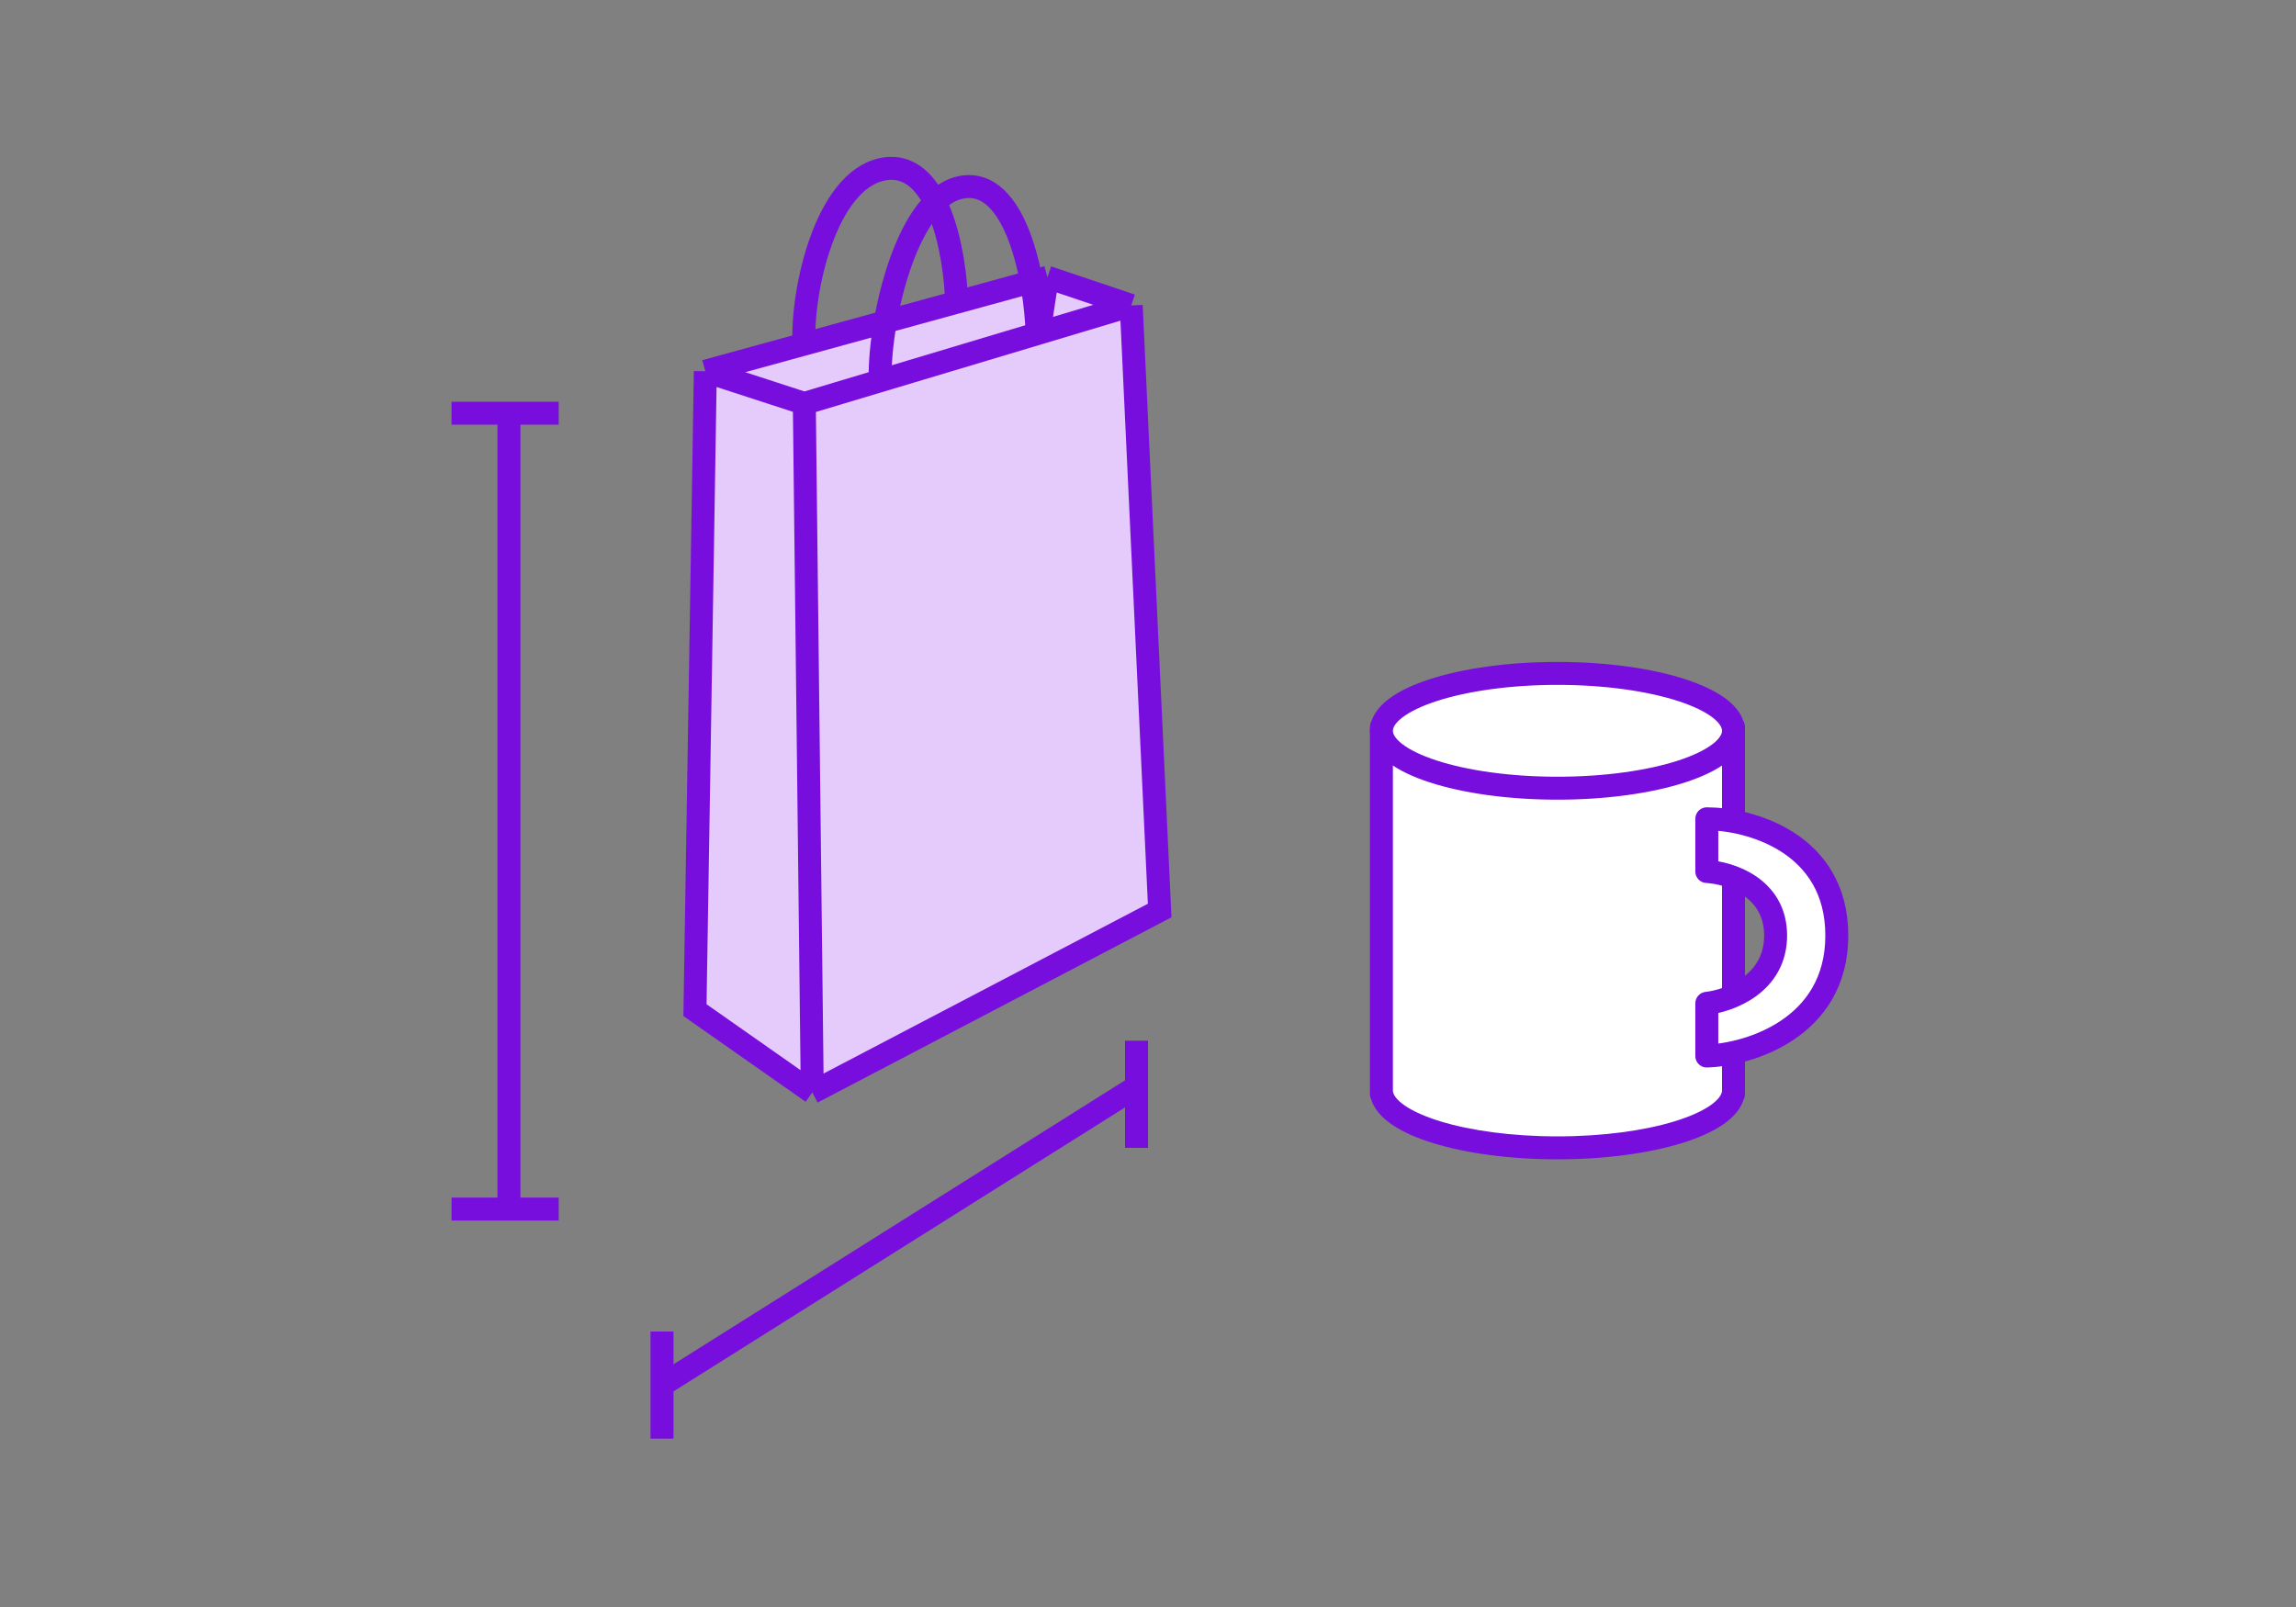 <svg fill="none" height="210" viewBox="0 0 300 210" width="300" xmlns="http://www.w3.org/2000/svg"><rect x="0" y="0" width="300" height="210" fill="#808080" stroke="none"/><path clip-rule="evenodd" d="m180.5 95h46v9 29.5.5 8.5.5h-.05c-.789 3.909-10.763 7-22.95 7s-22.161-3.091-22.95-7h-.05v-.5-8.5-.5-29.5z" fill="#fff" fill-rule="evenodd"/><path d="m226.5 95h1.5c0-.828-.672-1.5-1.5-1.5zm-46 0v-1.5c-.828 0-1.5.672-1.5 1.5zm46 48v1.5c.828 0 1.5-.672 1.5-1.5zm-.05 0v-1.5c-.714 0-1.329.503-1.471 1.203zm-45.9 0 1.471-.297c-.142-.7-.757-1.203-1.471-1.203zm-.05 0h-1.5c0 .828.672 1.5 1.5 1.5zm46-49.5h-46v3h46zm1.5 10.5v-9h-3v9zm0 29.5v-29.5h-3v29.5zm0 .5v-.5h-3v.5zm0 8.5v-8.5h-3v8.5zm0 .5v-.5h-3v.5zm-1.55 1.5h.05v-3h-.05zm-22.95 7c6.205 0 11.899-.785 16.189-2.1 2.14-.656 3.994-1.463 5.398-2.416 1.373-.932 2.522-2.148 2.833-3.687l-2.941-.594c-.083.416-.476 1.052-1.577 1.799-1.069.726-2.617 1.424-4.592 2.03-3.941 1.208-9.328 1.968-15.31 1.968zm-24.42-8.203c.311 1.539 1.46 2.755 2.833 3.687 1.404.953 3.258 1.76 5.398 2.416 4.29 1.315 9.984 2.1 16.189 2.1v-3c-5.982 0-11.369-.76-15.31-1.968-1.975-.606-3.523-1.304-4.592-2.03-1.101-.747-1.494-1.383-1.577-1.799zm1.42 1.203h.05v-3h-.05zm-1.5-2v.5h3v-.5zm0-8.5v8.5h3v-8.5zm0-.5v.5h3v-.5zm0-29.5v29.5h3v-29.5zm0-9v9h3v-9z" fill="#780edd"/><ellipse cx="203.5" cy="95.5" fill="#fff" rx="23" ry="7.5" stroke="#780edd" stroke-linecap="round" stroke-linejoin="round" stroke-width="3"/><path d="m223.015 113.889v-6.889c5.495 0 16.985 3.051 16.985 15.254s-11.657 15.582-16.985 15.746v-6.889c2.997-.328 8.991-2.559 8.991-8.857s-5.994-8.201-8.991-8.365z" fill="#fff" stroke="#780edd" stroke-linecap="round" stroke-linejoin="round" stroke-width="3"/><path d="m105.053 45c-.342-6.974 2.82-21.311 10.204-22.868 7.384-1.557 9.572 11.028 9.743 17.516" stroke="#780edd" stroke-width="3"/><path d="m106.135 142.754-15.328-10.75 1.353-83.489 44.705-12.277 10.942 3.678 3.719 79.07z" fill="#e4cbfc"/><g stroke="#780edd" stroke-width="3"><path d="m106.135 142.754-15.328-10.75 1.353-83.489m13.975 94.239-1.041-90.029m1.041 90.029 45.391-23.768-3.719-79.07m-42.713 12.809-12.934-4.21m12.934 4.21 30.653-9.193m12.06-3.617-10.942-3.678m10.942 3.678-12.06 3.617m-43.587 4.983 44.705-12.277m0 0-1.118 7.295"/><path d="m73 54h-14"/><path d="m148.5 150v-14"/><path d="m73 158h-14"/><path d="m86.5 188v-14"/><path d="m66.5 54.5v103.5"/><path d="m148.5 142-62 39"/><path d="m115.025 50c-.342-6.974 3.091-23.943 10.475-25.5 7.384-1.557 9.829 12.512 10 19"/></g></svg>